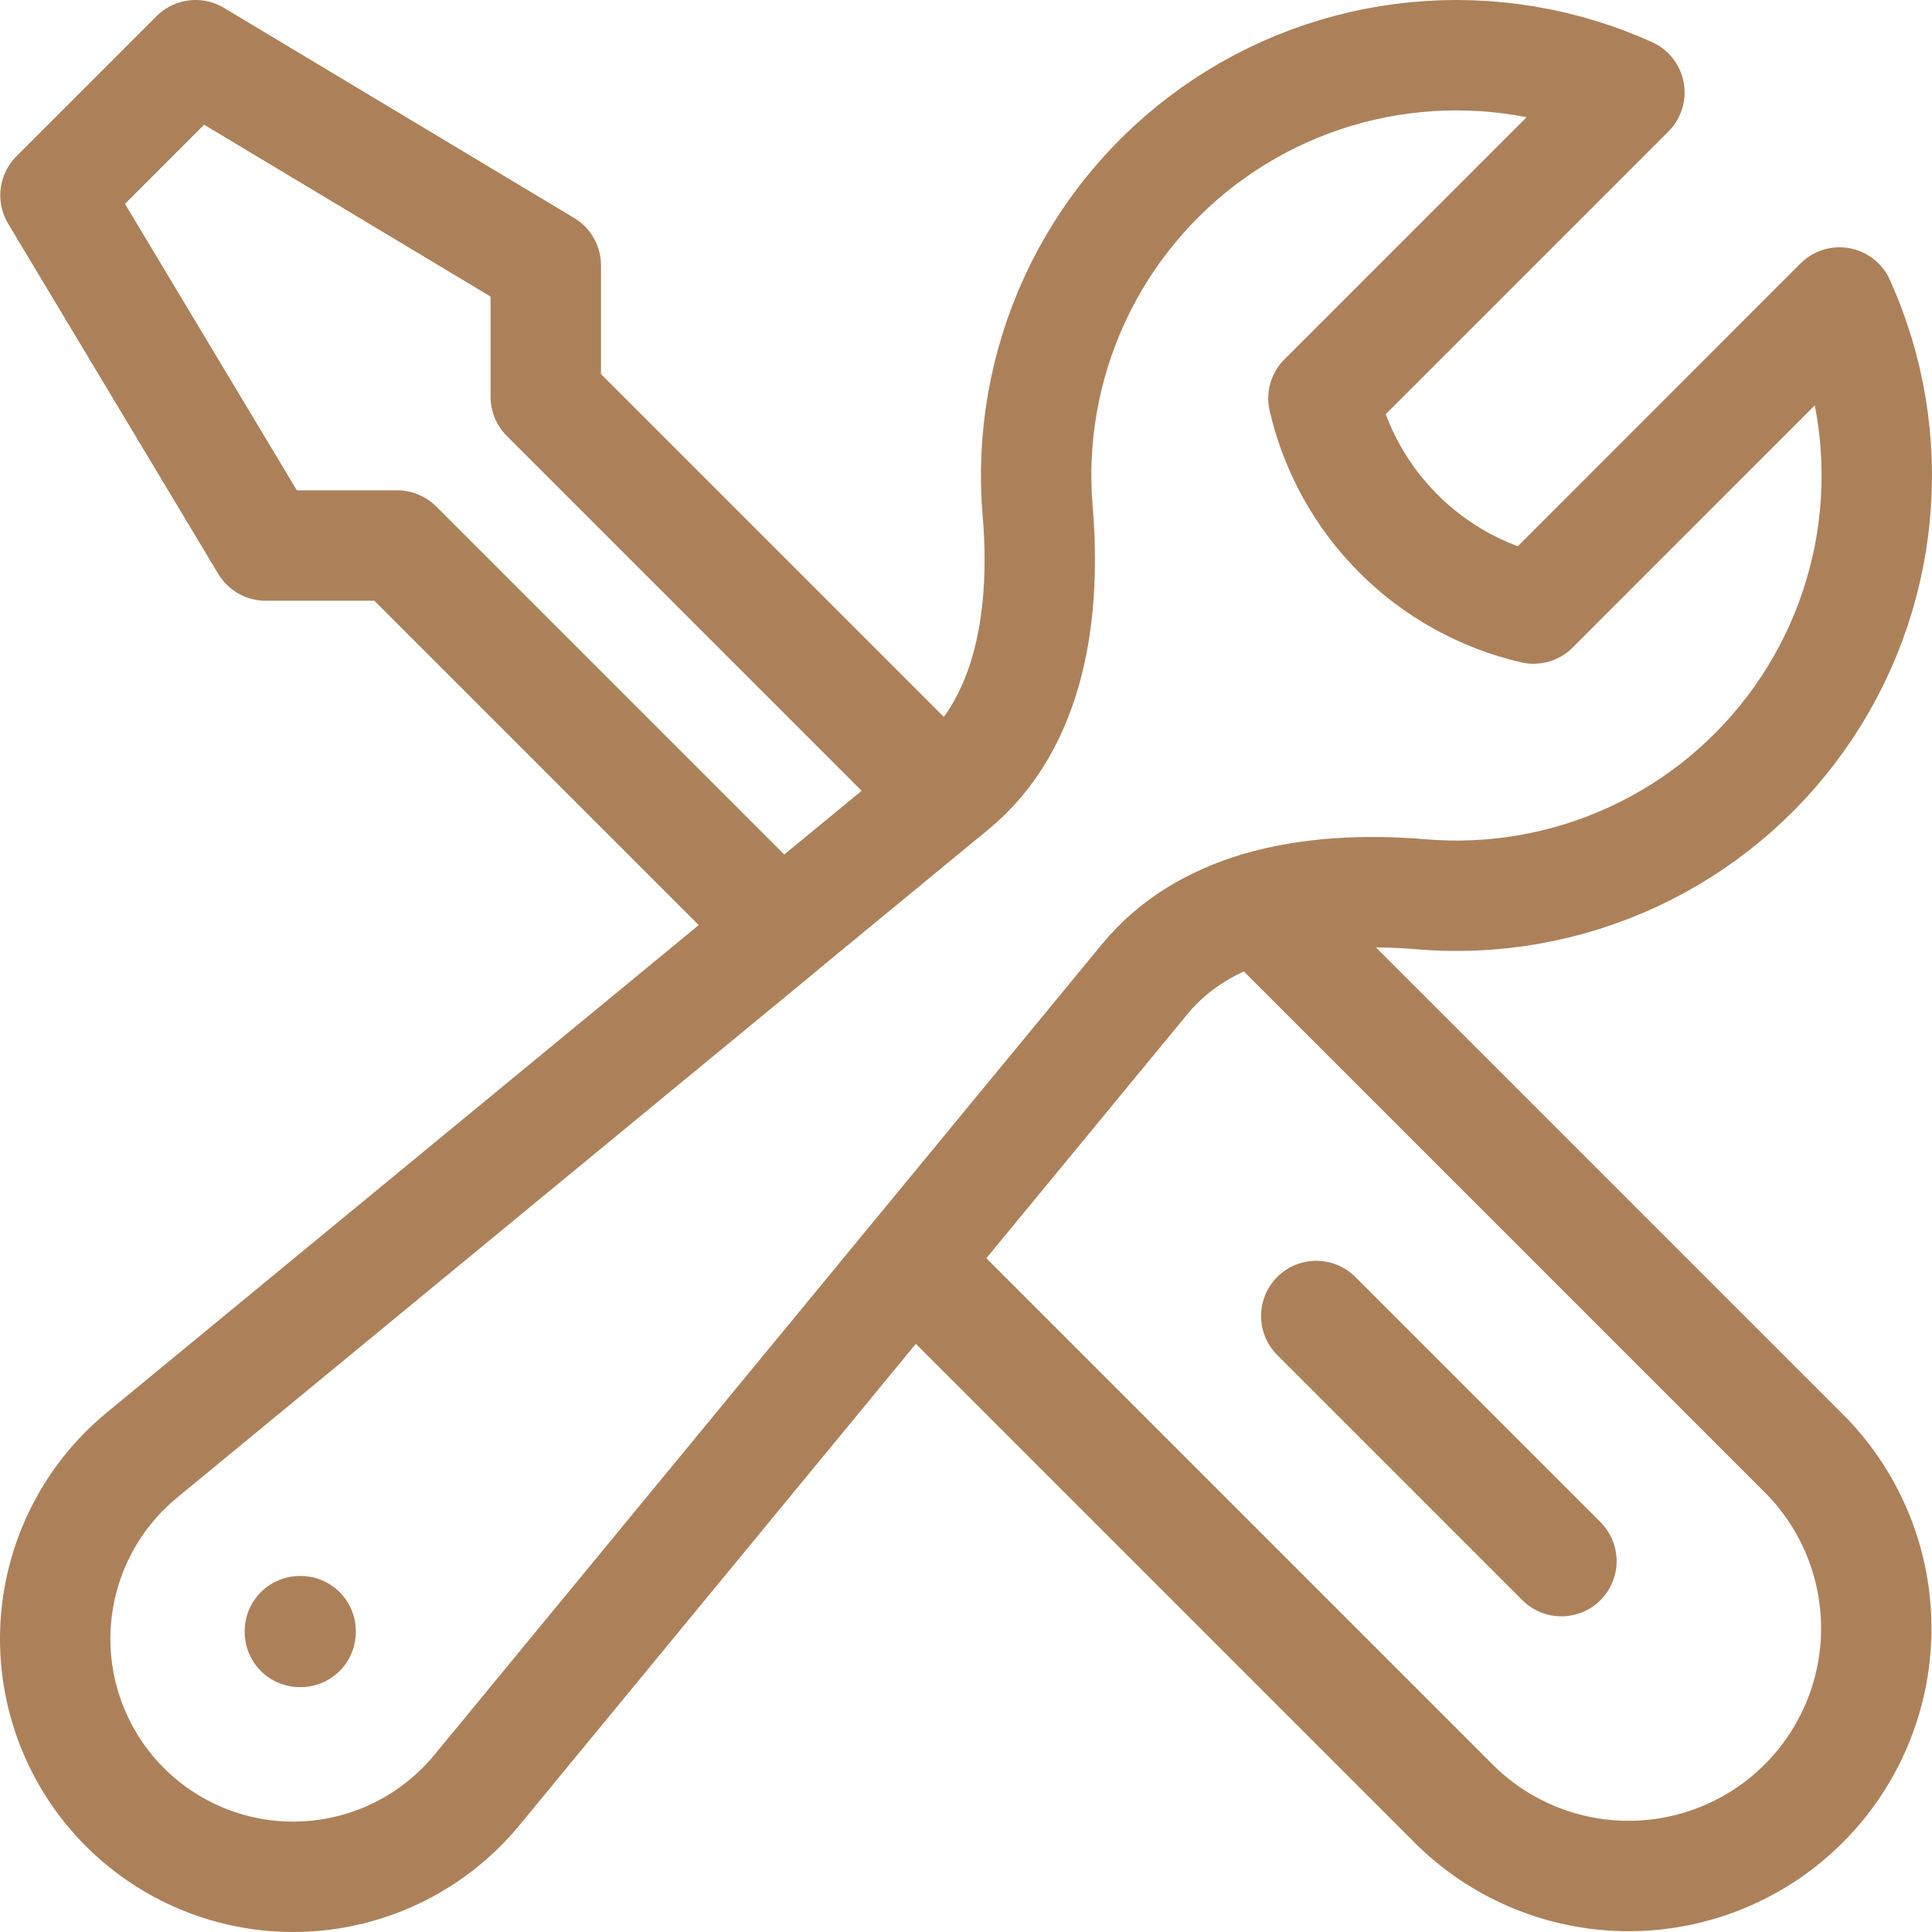 <svg width="70" height="70" viewBox="0 0 70 70" fill="none" xmlns="http://www.w3.org/2000/svg">
<rect width="70" height="70" fill="#1E1E1E"/>
<path d="M-936 -2391C-936 -2392.1 -935.105 -2393 -934 -2393H8028C8029.1 -2393 8030 -2392.1 8030 -2391V11303C8030 11304.1 8029.1 11305 8028 11305H-934C-935.105 11305 -936 11304.1 -936 11303V-2391Z" fill="#404040"/>
<g clip-path="url(#clip0_0_1)">
<rect width="1536" height="4345" transform="translate(-149 -913)" fill="white"/>
<path d="M33.039 45.718L52.766 65.445C54.458 67.083 56.726 67.99 59.081 67.971C61.435 67.952 63.688 67.008 65.353 65.343C67.018 63.678 67.962 61.425 67.981 59.071C68 56.716 67.093 54.448 65.455 52.756L45.569 32.87M33.039 45.718L41.485 35.465C42.557 34.166 43.989 33.347 45.572 32.873C47.434 32.319 49.508 32.237 51.47 32.4C54.116 32.627 56.775 32.158 59.183 31.041C61.592 29.923 63.666 28.195 65.201 26.027C66.735 23.86 67.676 21.33 67.93 18.687C68.184 16.044 67.743 13.38 66.65 10.96L55.565 22.049C53.71 21.62 52.013 20.679 50.667 19.333C49.321 17.987 48.38 16.29 47.951 14.435L59.036 3.35C56.617 2.257 53.953 1.816 51.31 2.07C48.667 2.324 46.136 3.265 43.969 4.8C41.802 6.334 40.074 8.408 38.956 10.817C37.838 13.225 37.37 15.884 37.597 18.53C37.905 22.171 37.357 26.191 34.538 28.512L34.193 28.799M33.039 45.718L17.288 64.847C16.524 65.777 15.574 66.537 14.499 67.079C13.424 67.62 12.248 67.93 11.046 67.99C9.843 68.049 8.642 67.856 7.519 67.422C6.396 66.989 5.376 66.326 4.525 65.475C3.674 64.624 3.011 63.604 2.578 62.481C2.144 61.358 1.951 60.157 2.01 58.954C2.07 57.752 2.38 56.576 2.921 55.501C3.462 54.426 4.223 53.476 5.153 52.712L28.288 33.662L14.391 19.765H9.623L2.01 7.076L7.086 2L19.775 9.613V14.381L34.19 28.796L28.285 33.658M56.573 56.563L47.691 47.681M10.865 59.101H10.892V59.128H10.865V59.101Z" stroke="#AC815A" stroke-width="4" stroke-linecap="round" stroke-linejoin="round"/>
</g>
<path d="M-934 -2392H8028V-2394H-934V-2392ZM8029 -2391V11303H8031V-2391H8029ZM8028 11304H-934V11306H8028V11304ZM-935 11303V-2391H-937V11303H-935ZM-934 11304C-934.552 11304 -935 11303.6 -935 11303H-937C-937 11304.7 -935.657 11306 -934 11306V11304ZM8029 11303C8029 11303.6 8028.55 11304 8028 11304V11306C8029.66 11306 8031 11304.7 8031 11303H8029ZM8028 -2392C8028.55 -2392 8029 -2391.55 8029 -2391H8031C8031 -2392.66 8029.66 -2394 8028 -2394V-2392ZM-934 -2394C-935.657 -2394 -937 -2392.66 -937 -2391H-935C-935 -2391.55 -934.552 -2392 -934 -2392V-2394Z" fill="white" fill-opacity="0.1"/>
<defs>
<clipPath id="clip0_0_1">
<rect width="1536" height="4345" fill="white" transform="translate(-149 -913)"/>
</clipPath>
</defs>
</svg>

